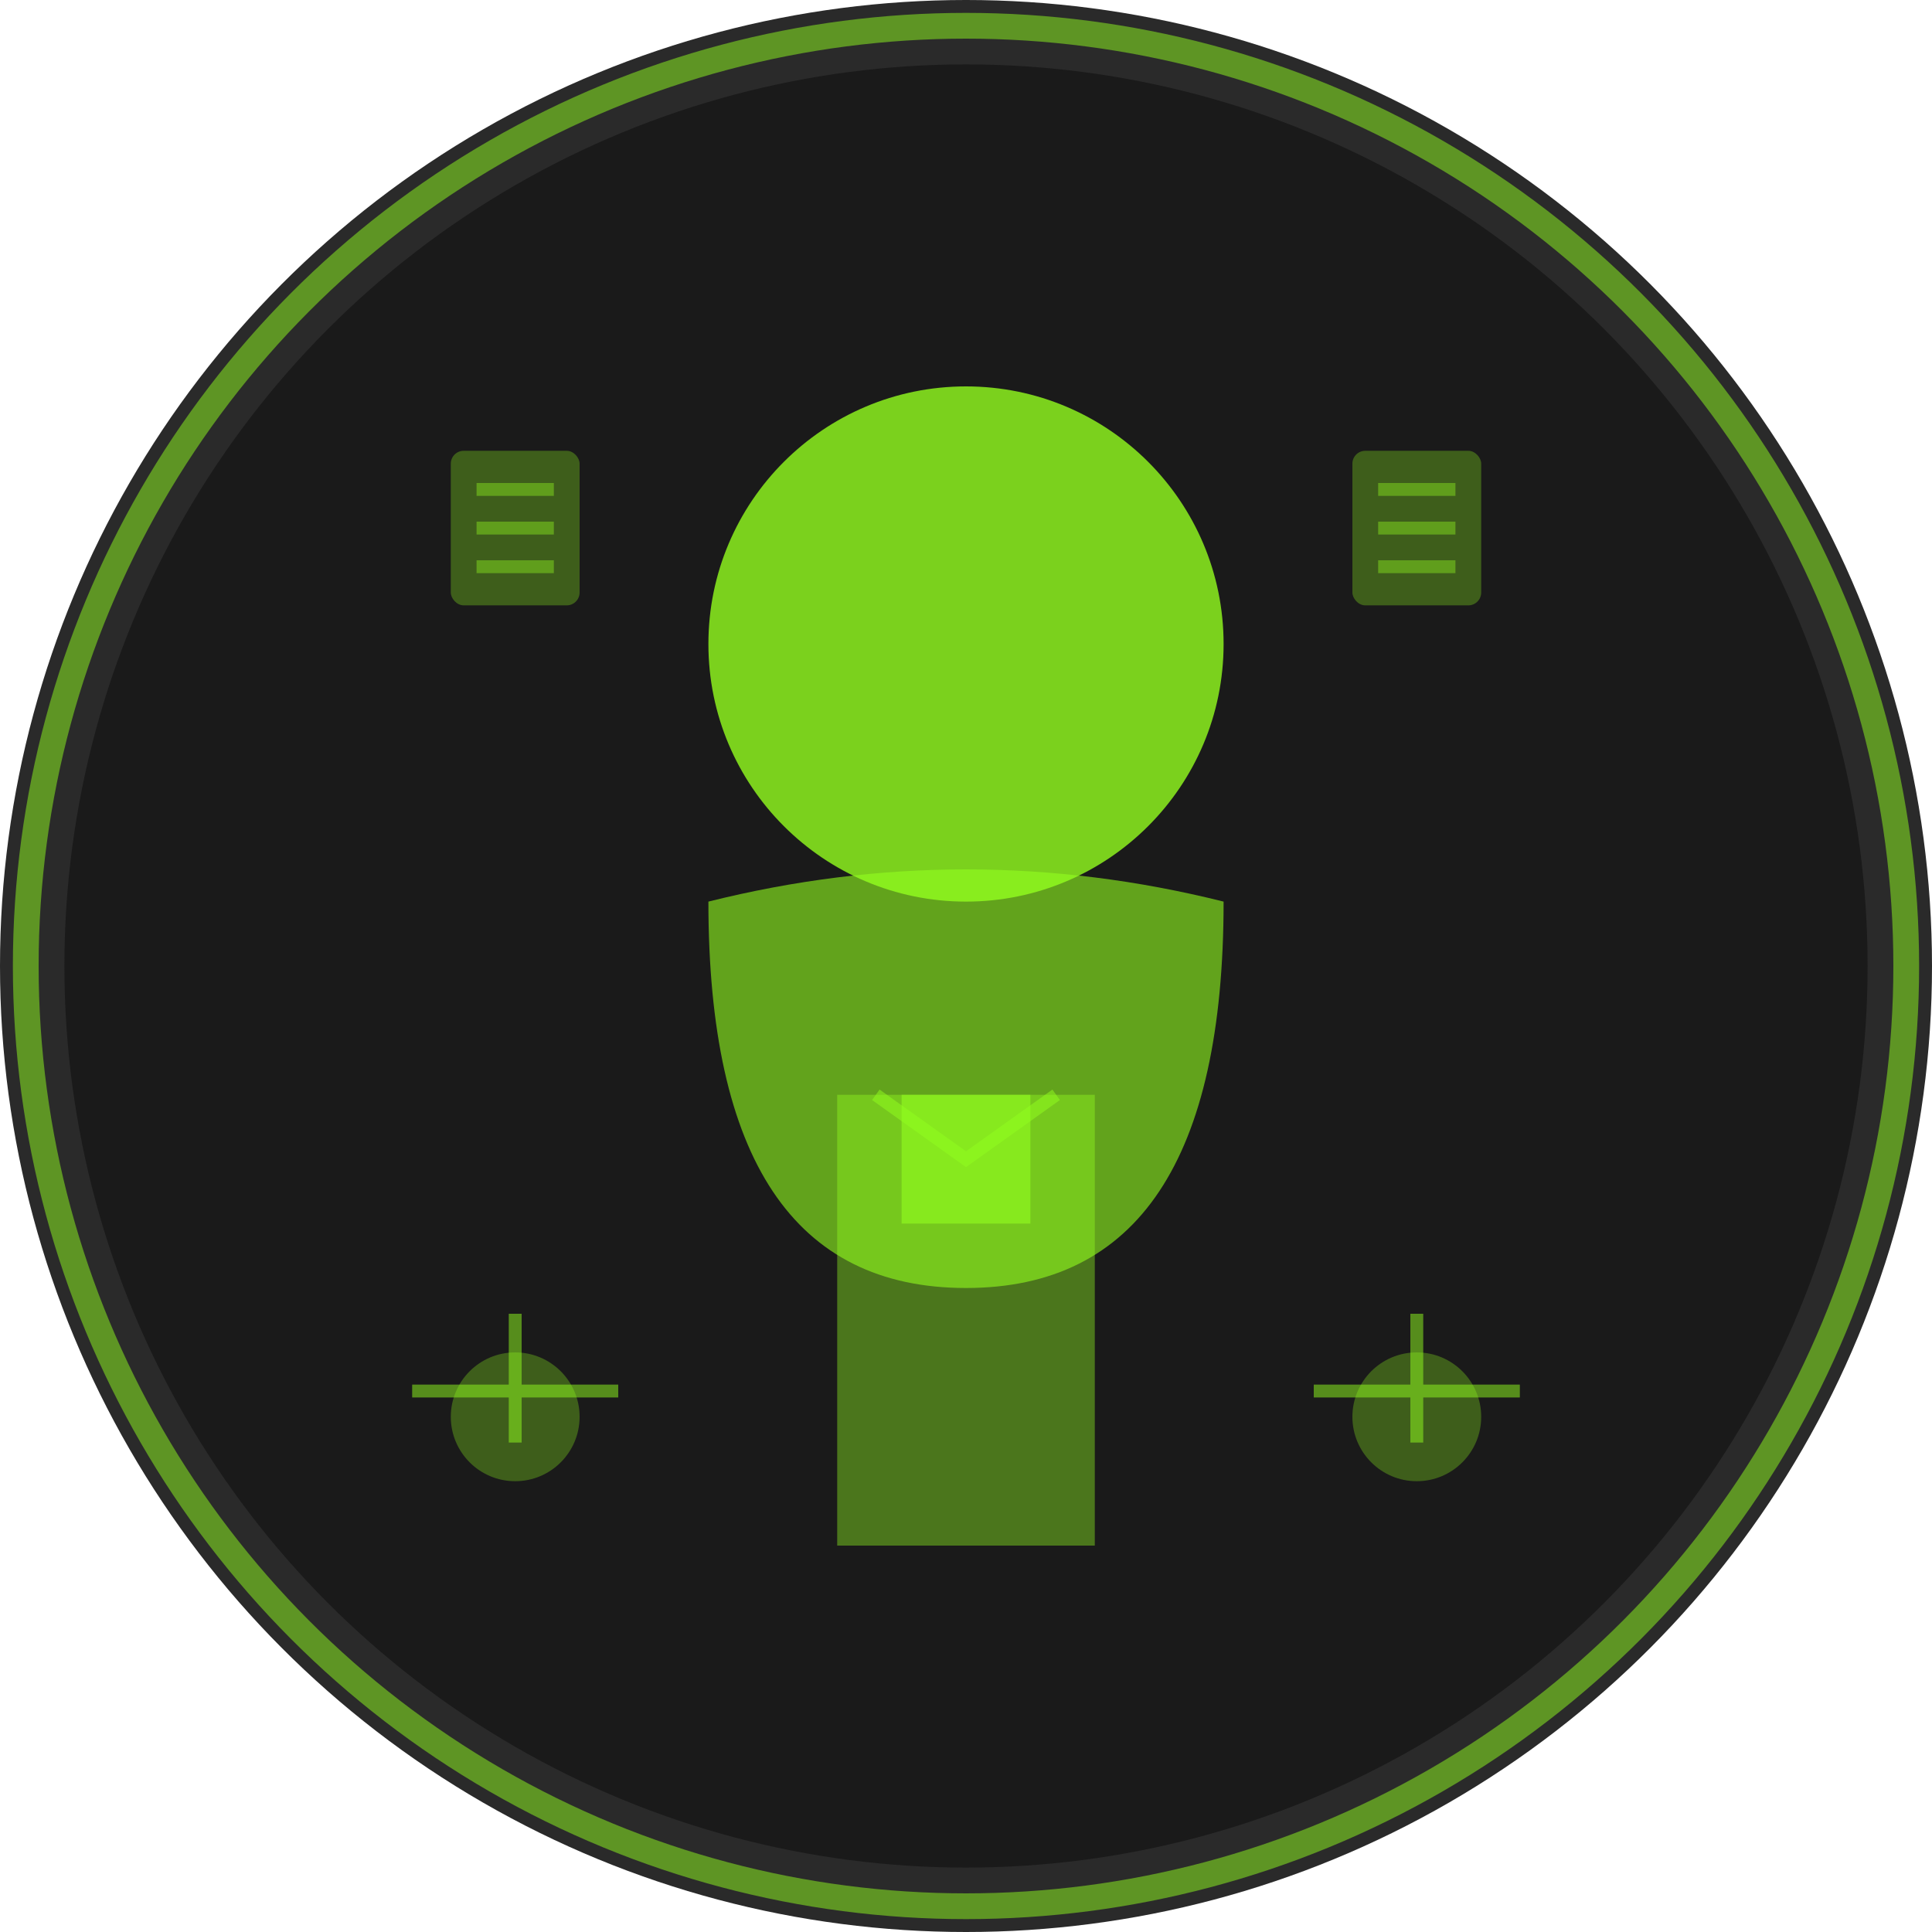 <svg width="150" height="150" viewBox="0 0 150 150" fill="none" xmlns="http://www.w3.org/2000/svg">
  <circle cx="75" cy="75" r="75" fill="#2a2a2a"/>
  <circle cx="75" cy="75" r="70" fill="#1a1a1a"/>
  
  <!-- Professional silhouette -->
  <circle cx="75" cy="50" r="20" fill="#93ff1f" opacity="0.8"/>
  <path d="M55 70 Q75 65 95 70 Q95 100 75 100 Q55 100 55 70" fill="#93ff1f" opacity="0.6"/>
  
  <!-- Professional attire outline -->
  <path d="M65 85 L85 85 L85 120 L65 120 Z" fill="#93ff1f" opacity="0.4"/>
  <path d="M70 85 L80 85 L80 95 L70 95 Z" fill="#93ff1f" opacity="0.6"/>
  
  <!-- Collar details -->
  <path d="M68 85 L75 90 L82 85" fill="none" stroke="#93ff1f" stroke-width="1" opacity="0.5"/>
  
  <!-- Legal document symbols -->
  <rect x="35" y="35" width="10" height="12" rx="1" fill="#93ff1f" opacity="0.3"/>
  <line x1="37" y1="38" x2="43" y2="38" stroke="#93ff1f" stroke-width="1" opacity="0.4"/>
  <line x1="37" y1="41" x2="43" y2="41" stroke="#93ff1f" stroke-width="1" opacity="0.4"/>
  <line x1="37" y1="44" x2="43" y2="44" stroke="#93ff1f" stroke-width="1" opacity="0.4"/>
  
  <rect x="105" y="35" width="10" height="12" rx="1" fill="#93ff1f" opacity="0.3"/>
  <line x1="107" y1="38" x2="113" y2="38" stroke="#93ff1f" stroke-width="1" opacity="0.4"/>
  <line x1="107" y1="41" x2="113" y2="41" stroke="#93ff1f" stroke-width="1" opacity="0.4"/>
  <line x1="107" y1="44" x2="113" y2="44" stroke="#93ff1f" stroke-width="1" opacity="0.4"/>
  
  <!-- Balance scales -->
  <g transform="translate(40, 110)">
    <circle cx="0" cy="0" r="5" fill="#93ff1f" opacity="0.3"/>
    <path d="M-8 -2 L8 -2 M0 -8 L0 2" stroke="#93ff1f" stroke-width="1" opacity="0.5"/>
  </g>
  
  <g transform="translate(110, 110)">
    <circle cx="0" cy="0" r="5" fill="#93ff1f" opacity="0.3"/>
    <path d="M-8 -2 L8 -2 M0 -8 L0 2" stroke="#93ff1f" stroke-width="1" opacity="0.5"/>
  </g>
  
  <!-- Border accent -->
  <circle cx="75" cy="75" r="73" fill="none" stroke="#93ff1f" stroke-width="2" opacity="0.5"/>
</svg>

